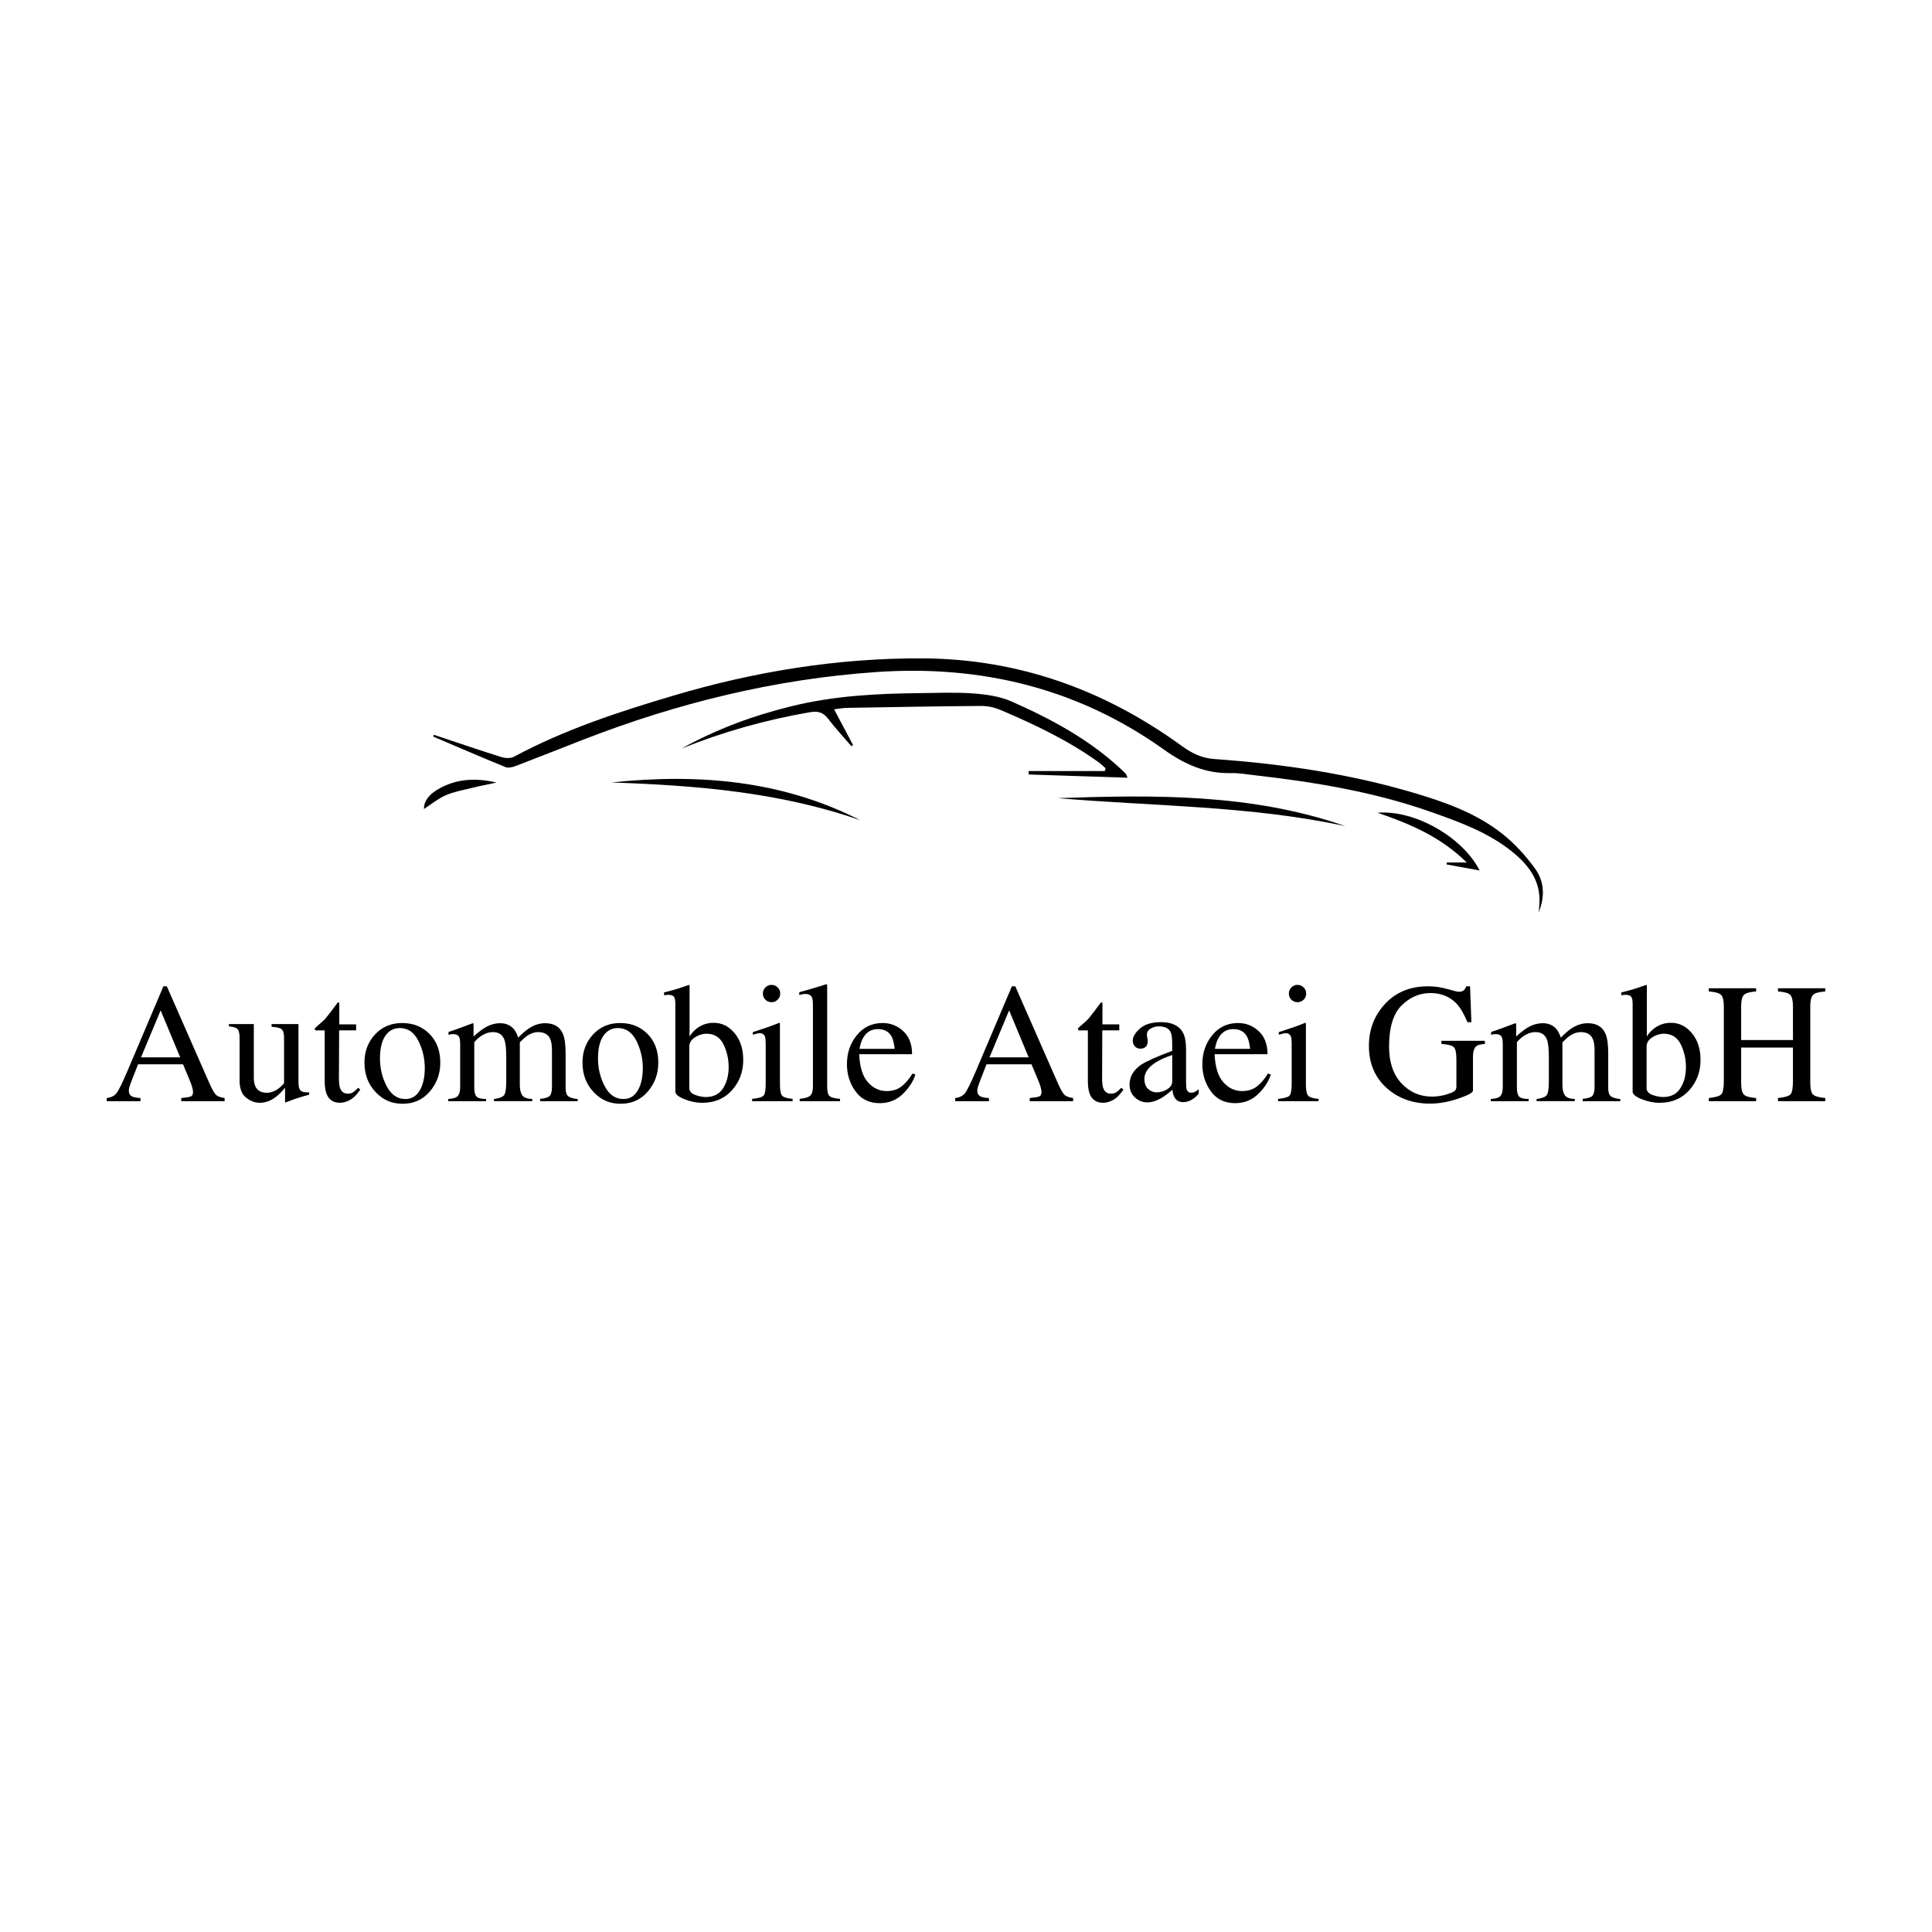<?xml version="1.0" encoding="UTF-8"?>
<svg id="Colour" xmlns="http://www.w3.org/2000/svg" viewBox="0 0 1000 1000">
  <g id="Automobile_Ataei_colour">
    <g>
      <path d="m224.55,380.32c11.64,3.88,23.25,7.85,34.95,11.53,1.98.62,4.77.77,6.5-.16,26.14-14.03,54.13-23.21,82.4-31.6,42.08-12.49,85.02-19.52,129.02-19.32,49.7.22,94.09,16.23,134.08,45.2,5.18,3.75,10.19,6.41,17.01,6.9,34.96,2.48,69.54,7.52,103.26,17.5,16.37,4.85,32.46,10.57,45.95,21.3,6.4,5.09,12.13,11.4,16.92,18.05,4.75,6.59,5.04,14.58,1.81,22.41.12-1.52.28-3.03.36-4.55.65-11.5-5.39-19.6-13.7-26.4-12.49-10.22-27.45-15.63-42.36-20.89-29.39-10.37-59.93-15.43-90.78-18.96-4.3-.49-8.63-1.27-12.93-1.18-13.17.3-23.86-4.52-34.65-12.21-44.49-31.68-94.41-43.85-148.82-40.09-52.54,3.64-102.87,16.01-151.76,35.03-11.63,4.52-23.22,9.15-34.88,13.6-1.62.62-3.81,1.17-5.26.58-12.55-5.12-24.99-10.51-37.46-15.82.12-.31.23-.61.35-.92Z"/>
      <path d="m352.8,387.44c18.05-10.07,37.31-17.15,57.45-22.04,21.53-5.24,43.44-6.41,65.46-6.63,9.33-.09,18.69-.53,27.97.15,6.69.49,13.74,1.46,19.79,4.12,20.92,9.22,40.99,20.05,57.78,36.01.84.8,1.78,1.49,2.33,3.49-17.05-.56-34.11-1.11-51.16-1.67,0-.59,0-1.18-.01-1.77h39.46c.12-.5.24-.99.36-1.49-1.18-1.01-2.29-2.1-3.53-3.01-15.62-11.28-32.92-19.47-50.54-27.01-3.14-1.34-6.77-2.22-10.16-2.19-23.31.16-46.62.6-69.93,1-1.8.03-3.59.4-6.35.73,3.47,6.54,6.65,12.54,9.84,18.54-.29.18-.59.36-.88.54-4.07-4.74-8.36-9.32-12.14-14.29-2.6-3.42-5.43-3.96-9.46-3.26-22.73,3.94-44.79,10.11-66.26,18.77Z"/>
      <path d="m547.39,413.12c50.25-1.75,100.47-2.41,148.95,14.47-49.07-10.57-99.19-10.25-148.95-14.47Z"/>
      <path d="m445.25,424.54c-41.75-14.58-85.13-18.03-128.8-19.54,44.65-4.68,88.08-1.24,128.8,19.54Z"/>
      <path d="m765.85,450.56c-5.98-1.09-11.55-2.11-17.11-3.12.04-.34.08-.68.12-1.02h10.33c-13.52-13.27-29.14-19.9-46.16-25.75,19.23-1.55,44,12.56,52.82,29.89Z"/>
      <path d="m219.43,418.74c-.05-4.49,3.14-7.78,7.21-10.18,9.45-5.57,19.68-6.04,30.33-3.5-4.33.93-8.68,1.76-12.97,2.82-4.5,1.1-9.16,1.93-13.35,3.78-4.07,1.8-7.63,4.76-11.22,7.08Z"/>
    </g>
    <g>
      <path d="m55.23,569.97v-1.64c2.27-.26,3.97-1.11,5.11-2.56,1.14-1.45,3.08-5.43,5.84-11.92l18.4-43.34h1.76l22,50.07c1.47,3.32,2.64,5.37,3.51,6.15.88.79,2.35,1.32,4.42,1.61v1.64h-22.46v-1.64c2.58-.23,4.24-.51,4.99-.84.75-.33,1.12-1.14,1.12-2.42,0-.43-.14-1.19-.43-2.27-.29-1.09-.69-2.23-1.21-3.43l-3.54-8.49h-23.28c-2.29,5.78-3.66,9.3-4.11,10.58-.45,1.27-.67,2.28-.67,3.03,0,1.49.6,2.52,1.81,3.09.75.34,2.15.6,4.22.77v1.64h-17.5Zm38.04-22.68l-10.12-24.32-10.17,24.32h20.29Z"/>
      <path d="m131.37,530.04v27.6c0,1.95.27,3.52.82,4.7,1.06,2.19,3.02,3.28,5.86,3.28,1.95,0,3.87-.65,5.74-1.94,1.06-.72,2.14-1.71,3.23-2.98v-23.63c0-2.21-.43-3.67-1.29-4.36s-2.59-1.11-5.17-1.25v-1.42h13.93v30.36c0,1.95.35,3.3,1.06,4.03.7.73,2.19,1.06,4.46.97v1.21c-1.58.43-2.75.75-3.49.97-.75.22-2,.61-3.75,1.19-.75.26-2.39.88-4.92,1.85-.14,0-.23-.06-.26-.19-.03-.13-.04-.28-.04-.45v-6.94c-1.96,2.33-3.74,4.05-5.35,5.17-2.44,1.72-5.03,2.59-7.76,2.59-2.5,0-4.86-.89-7.07-2.68-2.24-1.76-3.36-4.71-3.36-8.85v-22.41c0-2.28-.49-3.81-1.47-4.58-.63-.48-1.98-.83-4.05-1.03v-1.21h12.89Z"/>
      <path d="m184.33,530.21v3.1h-8.8l-.09,24.84c0,2.18.19,3.84.56,4.96.69,1.98,2.04,2.98,4.05,2.98,1.03,0,1.93-.24,2.7-.73.76-.49,1.63-1.26,2.61-2.33l1.12.95-.95,1.29c-1.49,2.01-3.08,3.44-4.74,4.27-1.67.83-3.28,1.25-4.83,1.25-3.39,0-5.69-1.51-6.9-4.53-.66-1.64-.99-3.91-.99-6.81v-26.13h-4.7c-.14-.09-.25-.17-.32-.26s-.11-.2-.11-.34c0-.29.06-.51.19-.67.13-.16.54-.52,1.23-1.1,1.98-1.64,3.41-2.97,4.29-3.99s2.94-3.72,6.19-8.09c.37,0,.6.03.67.09.07.06.11.27.11.65v10.61h8.71Z"/>
      <path d="m194.1,535.45c3.64-3.95,8.32-5.93,14.04-5.93s10.41,1.87,14.14,5.61c3.74,3.74,5.61,8.71,5.61,14.92,0,5.72-1.81,10.69-5.43,14.92s-8.31,6.34-14.06,6.34-10.19-2.03-14.02-6.08c-3.82-4.05-5.74-9.14-5.74-15.27,0-5.72,1.82-10.56,5.46-14.51Zm6.89-1.1c-2.88,2.62-4.32,7.13-4.32,13.54,0,5.12,1.16,9.89,3.48,14.32,2.32,4.43,5.54,6.64,9.66,6.64,3.23,0,5.71-1.48,7.45-4.44,1.74-2.96,2.61-6.84,2.61-11.64s-1.11-9.66-3.33-14.06c-2.22-4.4-5.43-6.6-9.63-6.6-2.28,0-4.25.75-5.92,2.24Z"/>
      <path d="m231.98,568.85c2.24-.2,3.74-.57,4.48-1.12,1.15-.83,1.72-2.5,1.72-5v-22.3c0-2.13-.28-3.52-.84-4.18-.56-.66-1.49-.99-2.78-.99-.6,0-1.06.03-1.36.09-.3.06-.65.16-1.06.3v-1.51l3.1-1.03c1.12-.37,2.96-1.05,5.52-2.03,2.56-.98,3.91-1.47,4.05-1.47s.23.07.26.22c.03.14.04.42.04.82v5.82c2.85-2.59,5.3-4.38,7.37-5.37,2.07-.99,4.2-1.49,6.38-1.49,2.96,0,5.32,1.01,7.07,3.02.92,1.09,1.68,2.57,2.29,4.44,2.13-2.16,3.98-3.75,5.56-4.79,2.73-1.78,5.52-2.67,8.37-2.67,4.63,0,7.72,1.88,9.27,5.65.89,2.13,1.34,5.49,1.34,10.09v17.9c0,2.04.45,3.43,1.36,4.16.91.73,2.54,1.21,4.89,1.44v1.12h-19.45v-1.21c2.5-.23,4.15-.73,4.94-1.51.79-.78,1.19-2.36,1.19-4.74v-18.59c0-2.79-.3-4.84-.91-6.17-1.06-2.36-3.15-3.54-6.25-3.54-1.87,0-3.72.62-5.56,1.85-1.06.72-2.37,1.87-3.92,3.45v22.08c0,2.33.41,4.1,1.23,5.3.82,1.21,2.55,1.85,5.2,1.94v1.12h-19.79v-1.12c2.73-.34,4.47-1.01,5.22-1.98.75-.98,1.12-3.39,1.12-7.24v-12.05c0-4.42-.29-7.46-.86-9.12-.95-2.82-2.96-4.23-6.04-4.23-1.75,0-3.48.48-5.17,1.45-1.7.96-3.19,2.22-4.48,3.77v23.59c0,2.19.38,3.69,1.14,4.53.76.83,2.42,1.26,4.98,1.29v1.12h-19.62v-1.12Z"/>
      <path d="m306.95,535.45c3.64-3.95,8.32-5.93,14.04-5.93s10.41,1.87,14.14,5.61c3.74,3.74,5.61,8.71,5.61,14.92,0,5.72-1.81,10.69-5.43,14.92-3.62,4.23-8.31,6.34-14.06,6.34s-10.19-2.03-14.02-6.08c-3.82-4.05-5.74-9.14-5.74-15.27,0-5.72,1.82-10.56,5.46-14.51Zm6.89-1.1c-2.88,2.62-4.32,7.13-4.32,13.54,0,5.12,1.16,9.89,3.48,14.32,2.32,4.43,5.54,6.64,9.66,6.64,3.23,0,5.71-1.48,7.45-4.44,1.74-2.96,2.61-6.84,2.61-11.64s-1.11-9.66-3.33-14.06c-2.22-4.4-5.43-6.6-9.63-6.6-2.28,0-4.25.75-5.92,2.24Z"/>
      <path d="m343.72,515.12v-1.47c3.29-.75,6.24-1.58,8.87-2.5,2.62-.92,4.04-1.38,4.24-1.38.06.17.09.34.09.52v26.26c.75-1.38,1.87-2.69,3.36-3.92,2.64-2.16,5.68-3.23,9.13-3.23,4.22,0,7.82,1.78,10.81,5.35,2.98,3.57,4.48,8.19,4.48,13.89,0,6.09-1.94,11.31-5.82,15.65s-8.98,6.51-15.31,6.51c-3.19,0-6.32-.63-9.4-1.9-3.08-1.26-4.61-2.53-4.61-3.79v-45.58c0-1.67-.23-2.85-.69-3.56-.46-.7-1.52-1.06-3.19-1.06l-1.94.22Zm16.42,51.73c1.98.65,3.71.97,5.2.97,4.01,0,6.98-1.51,8.91-4.52,1.93-3.01,2.9-6.66,2.9-10.94s-.9-8.23-2.71-11.86c-1.8-3.63-4.72-5.45-8.76-5.45-2.03,0-4.02.62-5.97,1.87-1.95,1.25-2.92,2.84-2.92,4.76v21.96c.26,1.49,1.37,2.56,3.35,3.21Z"/>
      <path d="m389.3,568.76c3.08-.29,5.02-.81,5.82-1.57.8-.76,1.21-2.82,1.21-6.19v-20.57c0-1.87-.13-3.16-.39-3.88-.43-1.18-1.34-1.77-2.72-1.77-.32,0-.63.03-.93.09-.3.06-1.17.29-2.61.69v-1.34l1.85-.6c5.03-1.64,8.54-2.87,10.52-3.71.8-.34,1.32-.52,1.55-.52.06.2.09.42.09.65v30.96c0,3.28.4,5.33,1.19,6.17.79.83,2.58,1.37,5.37,1.6v1.21h-20.96v-1.21Zm6.86-57.66c.86-.89,1.93-1.33,3.19-1.33s2.29.44,3.17,1.31c.88.87,1.32,1.94,1.32,3.2s-.44,2.28-1.32,3.15c-.88.87-1.93,1.31-3.17,1.31s-2.33-.44-3.19-1.31-1.29-1.92-1.29-3.15.43-2.29,1.29-3.18Z"/>
      <path d="m413.92,568.76c2.67-.26,4.48-.8,5.43-1.62.95-.82,1.42-2.42,1.42-4.81v-42.13c0-1.9-.16-3.21-.47-3.92-.58-1.21-1.74-1.81-3.49-1.81-.4,0-.84.04-1.32.13-.47.09-1.07.22-1.79.39v-1.42c3.88-1.03,8.55-2.41,14.02-4.14.2,0,.32.09.37.26.04.17.06.55.06,1.12v51.7c0,2.5.43,4.12,1.29,4.85.86.73,2.64,1.2,5.35,1.4v1.21h-20.87v-1.21Z"/>
      <path d="m467.52,533.72c3.05,2.8,4.57,6.78,4.57,11.92h-27.38c.29,6.65,1.8,11.5,4.53,14.54,2.73,3.04,5.97,4.56,9.7,4.56,3.02,0,5.56-.79,7.63-2.37,2.07-1.58,3.98-3.81,5.74-6.71l1.51.52c-1.18,3.66-3.39,7.04-6.62,10.15-3.23,3.11-7.2,4.66-11.88,4.66-5.41,0-9.58-2.04-12.53-6.12-2.95-4.08-4.42-8.78-4.42-14.1,0-5.78,1.71-10.77,5.13-14.96,3.42-4.2,7.88-6.3,13.37-6.3,4.05,0,7.6,1.4,10.65,4.2Zm-20.66,3.3c-.92,1.55-1.58,3.51-1.98,5.86h18.2c-.32-2.87-.86-5.02-1.64-6.43-1.41-2.53-3.77-3.79-7.07-3.79s-5.78,1.45-7.5,4.36Z"/>
      <path d="m494.4,569.97v-1.64c2.27-.26,3.97-1.11,5.11-2.56,1.14-1.45,3.08-5.43,5.84-11.92l18.4-43.34h1.76l22,50.07c1.47,3.32,2.64,5.37,3.51,6.15.88.79,2.35,1.32,4.42,1.61v1.64h-22.46v-1.64c2.58-.23,4.24-.51,4.99-.84.75-.33,1.12-1.14,1.12-2.42,0-.43-.14-1.19-.43-2.27-.29-1.09-.69-2.23-1.21-3.43l-3.54-8.49h-23.28c-2.29,5.78-3.66,9.3-4.11,10.58-.45,1.27-.67,2.28-.67,3.03,0,1.49.6,2.52,1.81,3.09.75.34,2.15.6,4.22.77v1.64h-17.5Zm38.04-22.68l-10.12-24.32-10.17,24.32h20.29Z"/>
      <path d="m579.34,530.21v3.1h-8.8l-.09,24.84c0,2.18.19,3.84.56,4.96.69,1.98,2.04,2.98,4.05,2.98,1.03,0,1.93-.24,2.7-.73.76-.49,1.63-1.26,2.61-2.33l1.12.95-.95,1.29c-1.5,2.01-3.08,3.44-4.74,4.27s-3.28,1.25-4.83,1.25c-3.39,0-5.69-1.51-6.9-4.53-.66-1.64-.99-3.91-.99-6.81v-26.13h-4.7c-.14-.09-.25-.17-.32-.26s-.11-.2-.11-.34c0-.29.06-.51.19-.67.13-.16.54-.52,1.23-1.1,1.98-1.64,3.41-2.97,4.29-3.99s2.94-3.72,6.19-8.09c.37,0,.6.03.67.09.07.06.11.27.11.65v10.61h8.71Z"/>
      <path d="m590.9,550.95c2.64-1.72,7.92-4.07,15.83-7.03v-3.67c0-2.93-.29-4.97-.86-6.12-.98-1.93-3-2.89-6.08-2.89-1.47,0-2.86.37-4.18,1.12-1.32.78-1.98,1.84-1.98,3.19,0,.34.07.93.22,1.75.14.82.22,1.34.22,1.57,0,1.61-.53,2.73-1.6,3.36-.6.37-1.32.56-2.16.56-1.29,0-2.29-.42-2.98-1.27s-1.03-1.79-1.03-2.83c0-2.01,1.24-4.12,3.73-6.32,2.49-2.2,6.13-3.3,10.93-3.3,5.58,0,9.36,1.81,11.34,5.43,1.06,1.98,1.6,4.87,1.6,8.67v17.29c0,1.67.11,2.82.34,3.45.37,1.12,1.15,1.68,2.33,1.68.66,0,1.21-.1,1.64-.3.43-.2,1.18-.69,2.24-1.47v2.24c-.92,1.12-1.91,2.04-2.98,2.76-1.61,1.09-3.25,1.64-4.92,1.64-1.95,0-3.37-.63-4.25-1.9-.88-1.26-1.36-2.77-1.44-4.53-2.18,1.9-4.05,3.31-5.61,4.23-2.62,1.55-5.1,2.33-7.46,2.33s-4.61-.87-6.42-2.61-2.72-3.95-2.72-6.62c0-4.17,2.08-7.65,6.25-10.44Zm15.83-4.87c-3.31,1.09-6.04,2.3-8.19,3.62-4.14,2.56-6.21,5.46-6.21,8.71,0,2.62.86,4.54,2.59,5.78,1.12.8,2.37,1.21,3.75,1.21,1.9,0,3.72-.53,5.46-1.6,1.74-1.06,2.61-2.41,2.61-4.05v-13.67Z"/>
      <path d="m651.49,533.72c3.05,2.8,4.57,6.78,4.57,11.92h-27.38c.29,6.65,1.8,11.5,4.53,14.54,2.73,3.04,5.96,4.56,9.7,4.56,3.02,0,5.56-.79,7.63-2.37,2.07-1.58,3.98-3.81,5.73-6.71l1.51.52c-1.18,3.66-3.39,7.04-6.62,10.15-3.23,3.11-7.2,4.66-11.88,4.66-5.41,0-9.58-2.04-12.53-6.12-2.95-4.08-4.42-8.78-4.42-14.1,0-5.78,1.71-10.77,5.13-14.96,3.42-4.2,7.88-6.3,13.37-6.3,4.05,0,7.6,1.4,10.65,4.2Zm-20.66,3.3c-.92,1.55-1.58,3.51-1.98,5.86h18.2c-.32-2.87-.86-5.02-1.64-6.43-1.41-2.53-3.77-3.79-7.07-3.79s-5.78,1.45-7.5,4.36Z"/>
      <path d="m661.54,568.76c3.08-.29,5.02-.81,5.82-1.57.8-.76,1.21-2.82,1.21-6.19v-20.57c0-1.87-.13-3.16-.39-3.88-.43-1.18-1.34-1.77-2.72-1.77-.32,0-.62.03-.93.09-.3.06-1.17.29-2.61.69v-1.34l1.85-.6c5.03-1.64,8.54-2.87,10.52-3.71.8-.34,1.32-.52,1.55-.52.06.2.09.42.09.65v30.96c0,3.28.39,5.33,1.19,6.17.79.83,2.58,1.37,5.37,1.6v1.21h-20.96v-1.21Zm6.86-57.66c.86-.89,1.93-1.33,3.19-1.33s2.29.44,3.17,1.31c.88.87,1.32,1.94,1.32,3.2s-.44,2.28-1.32,3.15c-.88.87-1.93,1.31-3.17,1.31s-2.33-.44-3.19-1.31c-.86-.87-1.29-1.92-1.29-3.15s.43-2.29,1.29-3.18Z"/>
      <path d="m749.21,511.92c3.31.95,5.2,1.42,5.69,1.42,1.26,0,2.16-.24,2.7-.73.53-.49.98-1.19,1.36-2.11h1.94l.69,18.59h-2.03c-1.81-4.28-3.68-7.47-5.61-9.57-3.48-3.68-8.01-5.52-13.58-5.52s-10.64,2.15-14.94,6.45-6.45,11.38-6.45,21.24c0,8.14,2.14,14.49,6.43,19.06s9.57,6.86,15.87,6.86c1.06,0,2.31-.1,3.75-.3,1.44-.2,2.8-.52,4.1-.95,2.1-.69,3.41-1.28,3.92-1.79.52-.5.78-1.24.78-2.22v-14.07c0-3.41-.48-5.54-1.44-6.37-.96-.84-3.07-1.36-6.32-1.56v-1.64h22.51v1.64c-2.19.14-3.64.5-4.36,1.08-1.21.92-1.81,2.82-1.81,5.69v17.38c0,1.03-2.54,2.41-7.61,4.14s-9.95,2.59-14.64,2.59c-8.62,0-15.9-2.52-21.82-7.55-6.53-5.55-9.79-12.99-9.79-22.34,0-8.22,2.6-15.27,7.8-21.13,5.72-6.47,13.31-9.7,22.77-9.7,3.42,0,6.78.47,10.09,1.42Z"/>
      <path d="m771.63,568.85c2.24-.2,3.74-.57,4.48-1.12,1.15-.83,1.72-2.5,1.72-5v-22.3c0-2.13-.28-3.52-.84-4.18-.56-.66-1.49-.99-2.78-.99-.6,0-1.06.03-1.36.09-.3.06-.65.16-1.06.3v-1.51l3.1-1.03c1.12-.37,2.96-1.05,5.52-2.03,2.56-.98,3.91-1.47,4.05-1.47s.23.07.26.22c.03.14.04.42.04.82v5.82c2.85-2.59,5.3-4.38,7.37-5.37,2.07-.99,4.2-1.49,6.38-1.49,2.96,0,5.32,1.01,7.07,3.02.92,1.09,1.68,2.57,2.29,4.44,2.13-2.16,3.98-3.75,5.56-4.79,2.73-1.78,5.52-2.67,8.37-2.67,4.63,0,7.72,1.88,9.27,5.65.89,2.13,1.34,5.49,1.34,10.09v17.9c0,2.04.45,3.43,1.36,4.16.91.73,2.54,1.21,4.89,1.44v1.12h-19.45v-1.21c2.5-.23,4.15-.73,4.94-1.51.79-.78,1.19-2.36,1.19-4.74v-18.59c0-2.79-.3-4.84-.91-6.17-1.06-2.36-3.15-3.54-6.25-3.54-1.87,0-3.72.62-5.56,1.85-1.06.72-2.37,1.87-3.92,3.45v22.08c0,2.33.41,4.1,1.23,5.3.82,1.21,2.55,1.85,5.2,1.94v1.12h-19.79v-1.12c2.73-.34,4.47-1.01,5.22-1.98s1.12-3.39,1.12-7.24v-12.05c0-4.42-.29-7.46-.86-9.12-.95-2.82-2.96-4.23-6.04-4.23-1.75,0-3.48.48-5.17,1.45s-3.19,2.22-4.48,3.77v23.59c0,2.19.38,3.69,1.14,4.53.76.83,2.42,1.26,4.98,1.29v1.12h-19.62v-1.12Z"/>
      <path d="m839.21,515.12v-1.47c3.29-.75,6.24-1.58,8.87-2.5s4.04-1.38,4.24-1.38c.06.17.09.34.09.52v26.26c.75-1.38,1.86-2.69,3.36-3.92,2.64-2.16,5.68-3.23,9.13-3.23,4.22,0,7.82,1.78,10.81,5.35,2.98,3.57,4.48,8.19,4.48,13.89,0,6.09-1.94,11.31-5.82,15.65-3.88,4.34-8.98,6.51-15.31,6.51-3.19,0-6.32-.63-9.4-1.9-3.08-1.26-4.61-2.53-4.61-3.79v-45.58c0-1.67-.23-2.85-.69-3.56-.46-.7-1.52-1.06-3.19-1.06l-1.94.22Zm16.42,51.73c1.97.65,3.71.97,5.2.97,4.01,0,6.98-1.51,8.91-4.52,1.93-3.01,2.9-6.66,2.9-10.94s-.9-8.23-2.71-11.86c-1.8-3.63-4.72-5.45-8.76-5.45-2.03,0-4.02.62-5.97,1.87-1.95,1.25-2.92,2.84-2.92,4.76v21.96c.26,1.49,1.37,2.56,3.35,3.21Z"/>
      <path d="m884.49,568.33c3.45-.37,5.61-1.01,6.47-1.91.86-.9,1.29-3.25,1.29-7.06v-38.25c0-3.16-.48-5.22-1.45-6.17s-3.07-1.54-6.32-1.77v-1.64h24.49v1.64c-3.23.23-5.33.82-6.3,1.77-.97.95-1.46,3-1.46,6.17v17.21h26.82v-17.21c0-3.16-.47-5.22-1.42-6.17s-3.06-1.54-6.34-1.77v-1.64h24.49v1.64c-3.25.23-5.35.82-6.32,1.77-.96.95-1.45,3-1.45,6.17v39.29c0,3.2.48,5.25,1.45,6.15.96.9,3.07,1.49,6.32,1.78v1.64h-24.49v-1.64c3.48-.34,5.64-.97,6.49-1.89.85-.92,1.27-3.28,1.27-7.08v-17.16h-26.82v18.2c0,3.2.49,5.26,1.46,6.18.97.92,3.07,1.5,6.3,1.76v1.64h-24.49v-1.64Z"/>
    </g>
  </g>
</svg>